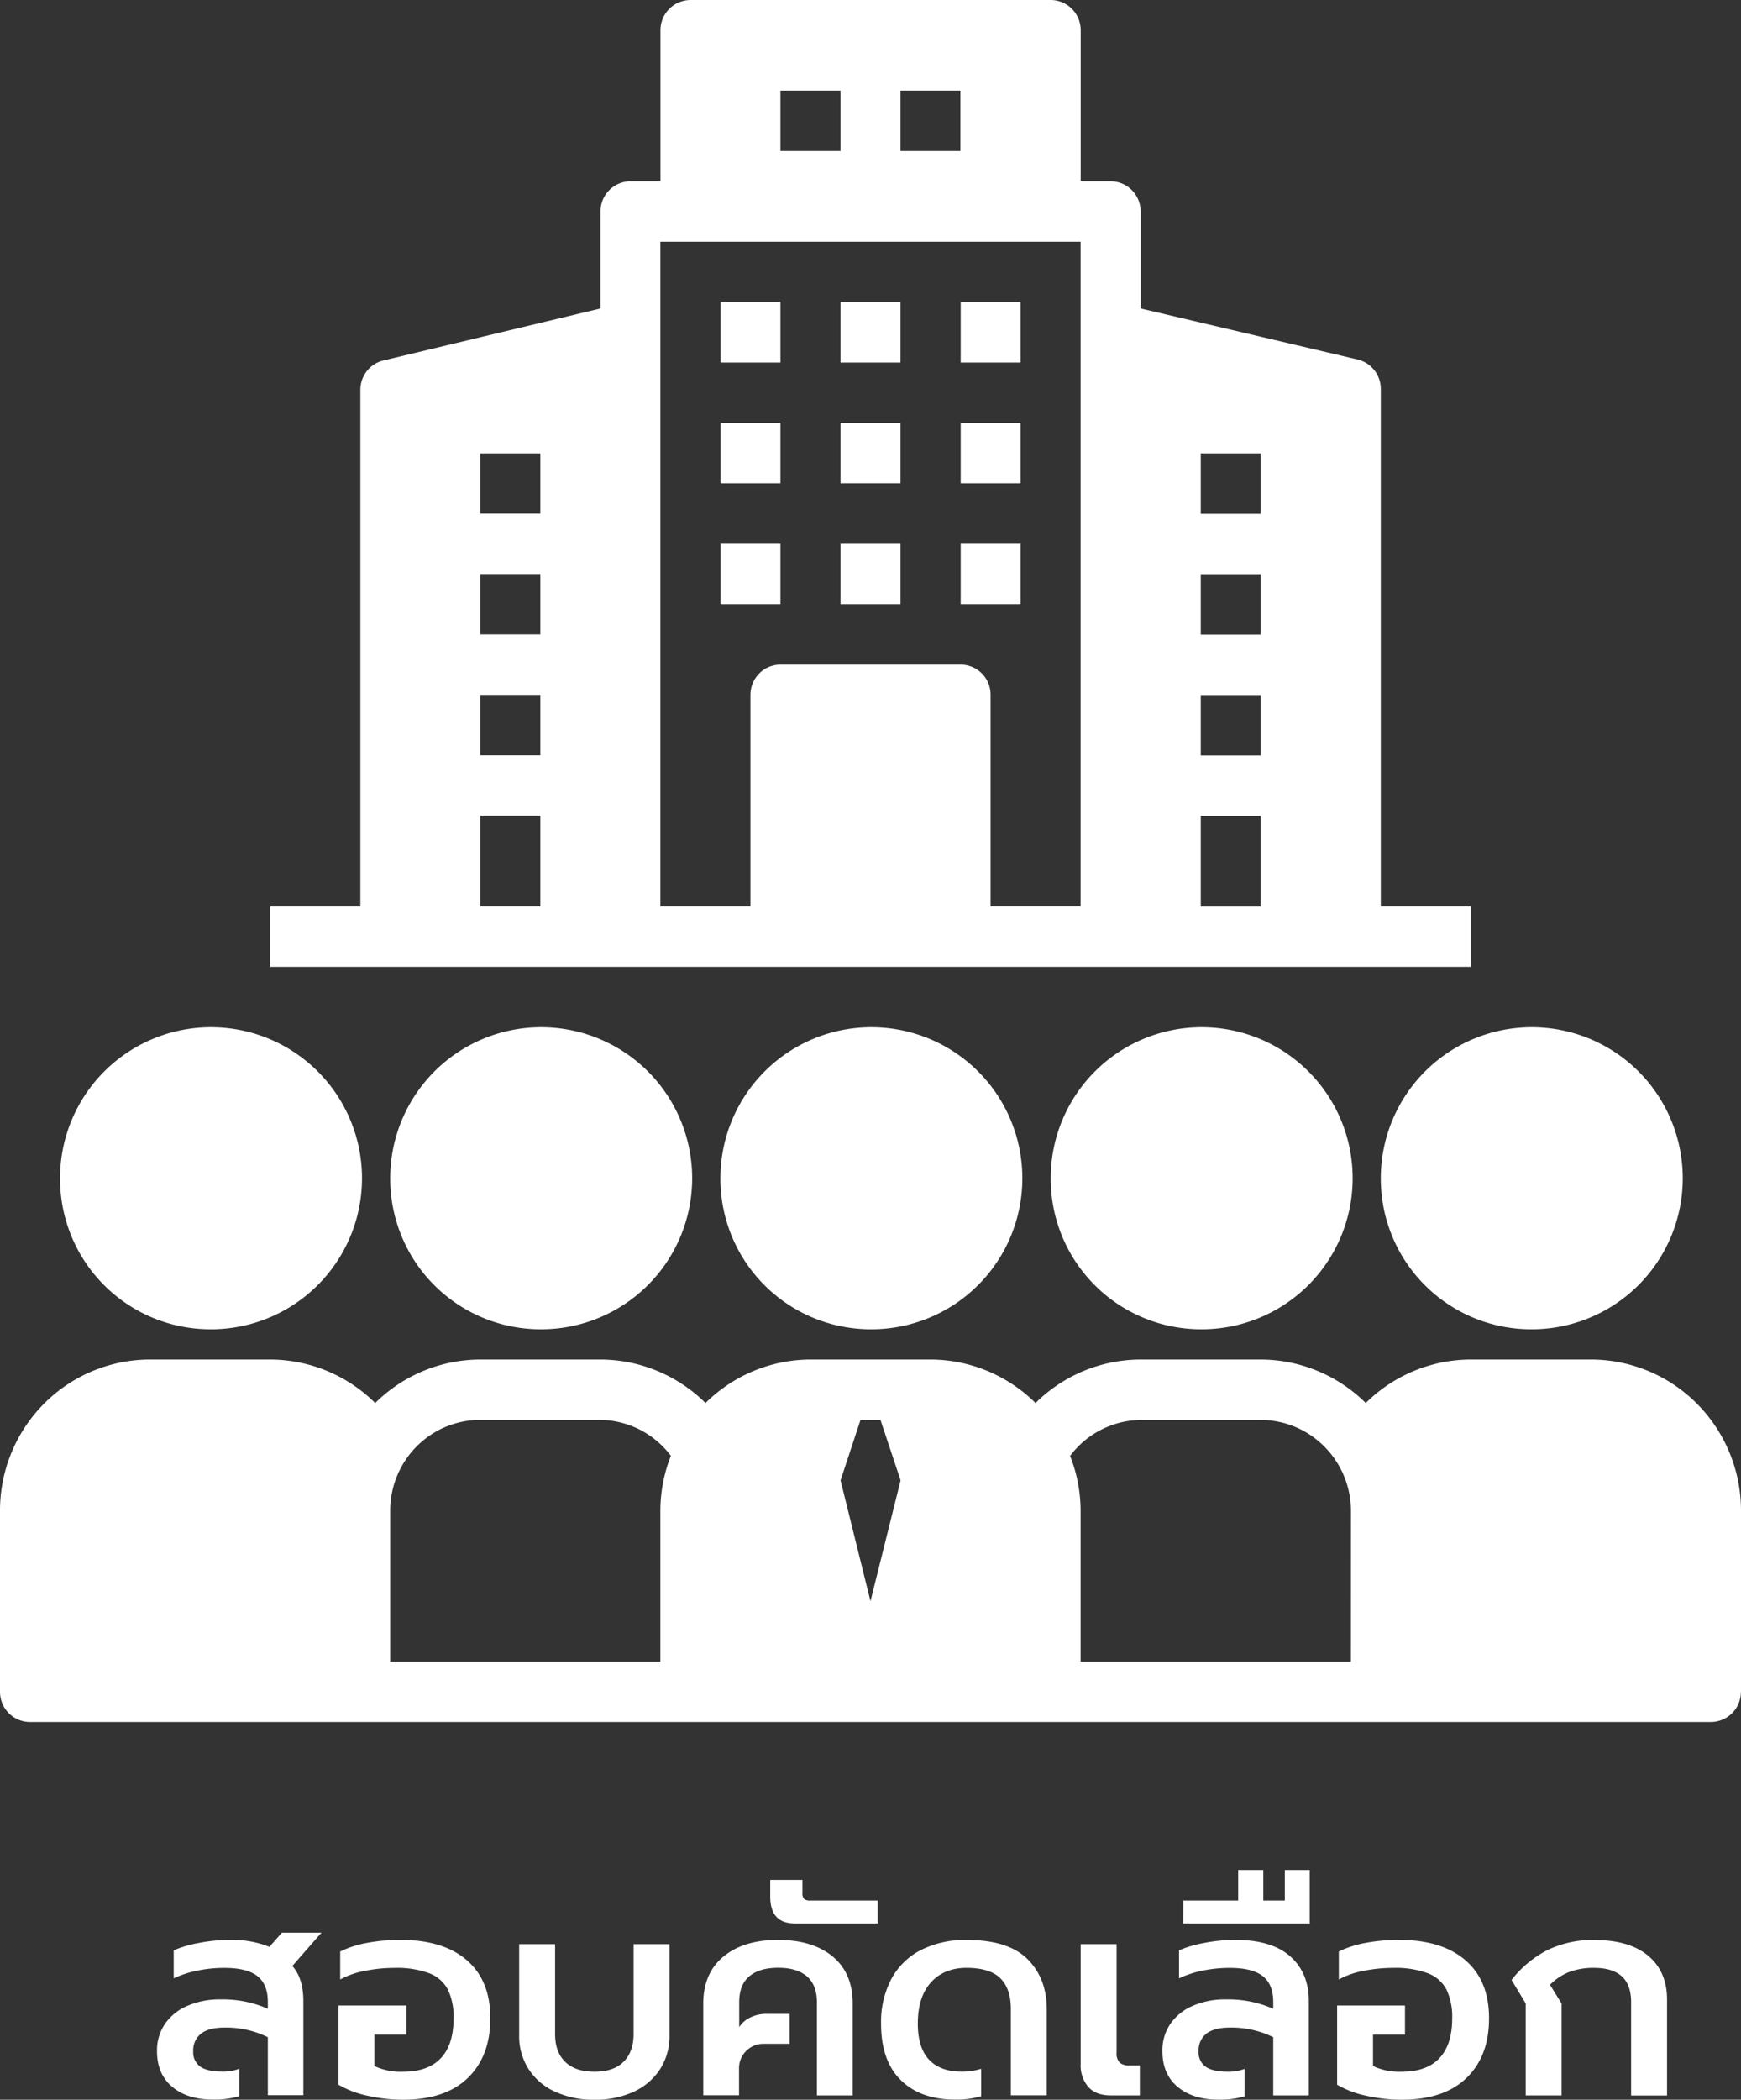 <svg xmlns="http://www.w3.org/2000/svg" id="Layer_1" data-name="Layer 1" viewBox="0 0 523.41 630.94"><rect x="0" y="0" width="523.41" height="630.94" fill="#333333" stroke="none"/><defs><style>.cls-1{isolation:isolate;}.cls-2{fill:#fff;}</style></defs><title>menu3</title><g class="cls-1"><path class="cls-2" d="M51.83,627.11q-4.63-3.83-4.63-10.79a14.13,14.13,0,0,1,2.34-8.08,15.49,15.49,0,0,1,6.63-5.44,24.15,24.15,0,0,1,10.07-2,33.59,33.59,0,0,1,14.28,2.81v-2c0-3.51-1-6.11-3.1-7.78s-5.4-2.5-10-2.5a40.1,40.1,0,0,0-8.2.84,30.92,30.92,0,0,0-7,2.3v-8.42a34.39,34.39,0,0,1,7.53-2.21,49.3,49.3,0,0,1,9.39-.93A30.3,30.3,0,0,1,81,585l3.74-4.25h11.9l-8.75,10q3.31,3.73,3.31,10.54v28.3H80.52V612.15a28.31,28.31,0,0,0-13-2.89q-4.76,0-7.09,1.83a6.34,6.34,0,0,0-2.34,5.31A5.27,5.27,0,0,0,60.2,621q2.13,1.49,6.72,1.49a13.34,13.34,0,0,0,5-.85v8.25a26.27,26.27,0,0,1-7.9,1Q56.47,630.94,51.83,627.11Z" transform="translate(0 0)"></path><path class="cls-2" d="M110.52,629.75a29.18,29.18,0,0,1-8.75-3.32v-23.8h20.4v8.75h-9.61v9.44a18.45,18.45,0,0,0,8.67,1.7q7.49,0,11.31-4.08t3.82-11.9a18.94,18.94,0,0,0-1.7-8.67,10.51,10.51,0,0,0-5.61-4.93,28.11,28.11,0,0,0-10.54-1.61,44.29,44.29,0,0,0-8.79.89,24.69,24.69,0,0,0-7.44,2.59V586.4a31,31,0,0,1,8.12-2.6,54,54,0,0,1,10-.89q12.93,0,20,6.16t7,17.47q0,11.31-6.75,17.85t-19.43,6.55A48.76,48.76,0,0,1,110.52,629.75Z" transform="translate(0 0)"></path><path class="cls-2" d="M166.75,628.47a18.49,18.49,0,0,1-7.9-6.84,18.26,18.26,0,0,1-2.77-10V584.19h10.8v27c0,3.58,1,6.35,3,8.33s4.93,3,8.84,3,6.77-1,8.76-3,3-4.75,3-8.33v-27h10.8v27.45a18.34,18.34,0,0,1-2.76,10,18.64,18.64,0,0,1-7.87,6.84,27.08,27.08,0,0,1-11.9,2.47A27.38,27.38,0,0,1,166.75,628.47Z" transform="translate(0 0)"></path><path class="cls-2" d="M211.42,602.12q0-9.18,6.08-14.2t16.44-5q10.38,0,16.41,5t6,14.2v27.54H245.59v-28q0-5.19-3-7.78t-8.63-2.59c-3.74,0-6.63.84-8.67,2.55s-3.06,4.3-3.06,7.82v7.47a8,8,0,0,1,3.28-2.88,10.93,10.93,0,0,1,5-1.11h6.89v9h-7.65a7.26,7.26,0,0,0-5.44,2.17,7.16,7.16,0,0,0-2.13,5.22v8.08H211.42Z" transform="translate(0 0)"></path><path class="cls-2" d="M233.39,575.94q-1.83-2-1.83-6.12v-4.93h9.69v3.91a2.47,2.47,0,0,0,.51,1.83,2.83,2.83,0,0,0,1.87.46h20.23V578H239.21Q235.22,578,233.39,575.94Z" transform="translate(0 0)"></path><path class="cls-2" d="M270.88,625.11q-6-5.82-6-17A27.58,27.58,0,0,1,268,594.6a20.86,20.86,0,0,1,8.92-8.67,29.48,29.48,0,0,1,13.73-3q12.5,0,18.27,5.78t5.78,15v25.92H303.9v-26q0-6-3.11-9.14t-10.15-3.18q-6.81,0-10.76,4.37t-3.95,12.37q0,7.3,3.4,10.88t9.78,3.57a19.44,19.44,0,0,0,5.86-.85v8.25a26.72,26.72,0,0,1-7.73,1Q276.86,630.94,270.88,625.11Z" transform="translate(0 0)"></path><path class="cls-2" d="M327.23,627.15a9.88,9.88,0,0,1-2.34-7V584.19h10.8v32.55a4.05,4.05,0,0,0,.93,3.06,4.48,4.48,0,0,0,3.06.85h3v9H334C331,629.66,328.79,628.83,327.23,627.15Z" transform="translate(0 0)"></path><path class="cls-2" d="M354.09,627.11q-4.63-3.83-4.63-10.79a14.12,14.12,0,0,1,2.33-8.08,15.49,15.49,0,0,1,6.63-5.44,24.17,24.17,0,0,1,10.08-2,33.65,33.65,0,0,1,14.28,2.81v-2c0-3.51-1-6.11-3.11-7.78s-5.39-2.5-10-2.5a40.2,40.2,0,0,0-8.21.84,30.67,30.67,0,0,0-7,2.3v-8.42a34.11,34.11,0,0,1,7.52-2.21,49.41,49.41,0,0,1,9.4-.93q11,0,16.57,5t5.53,13.44v28.3H382.78V612.15a28.34,28.34,0,0,0-13-2.89q-4.75,0-7.1,1.83a6.33,6.33,0,0,0-2.33,5.31,5.24,5.24,0,0,0,2.12,4.63q2.13,1.49,6.72,1.49a13.41,13.41,0,0,0,5-.85v8.25a26.32,26.32,0,0,1-7.9,1Q358.72,630.94,354.09,627.11Z" transform="translate(0 0)"></path><path class="cls-2" d="M355.75,571.09h16.49v-9.17h7.56v9.17h6.46v-9.17h7.48V578h-38Z" transform="translate(0 0)"></path><path class="cls-2" d="M410.74,629.75a29.18,29.18,0,0,1-8.75-3.32v-23.8h20.4v8.75h-9.61v9.44a18.45,18.45,0,0,0,8.67,1.7q7.49,0,11.31-4.08t3.82-11.9a19.08,19.08,0,0,0-1.7-8.67,10.51,10.51,0,0,0-5.61-4.93,28.15,28.15,0,0,0-10.54-1.61,44.46,44.46,0,0,0-8.8.89,24.72,24.72,0,0,0-7.43,2.59V586.4a30.92,30.92,0,0,1,8.11-2.6,54.2,54.2,0,0,1,10-.89q12.91,0,20,6.16t7.05,17.47q0,11.31-6.76,17.85t-19.42,6.55A48.63,48.63,0,0,1,410.74,629.75Z" transform="translate(0 0)"></path><path class="cls-2" d="M458.68,602l-4.25-7.05A32.29,32.29,0,0,1,465.18,586a30.88,30.88,0,0,1,14.07-3.06q10.62,0,16.28,4.76t5.65,13.17v28.82h-10.8v-28c0-3.52-.93-6.12-2.8-7.82s-4.65-2.55-8.33-2.55a20.75,20.75,0,0,0-7.35,1.19,16.44,16.44,0,0,0-5.91,3.9l3.48,5.62v27.62H458.68Z" transform="translate(0 0)"></path></g><path class="cls-2" d="M261.7,399.44a45.39,45.39,0,1,0-45.12-45.66v.27a45.25,45.25,0,0,0,45.11,45.39Z" transform="translate(0 0)"></path><path class="cls-2" d="M162.44,399.44a45.39,45.39,0,1,0-45.13-45.65v.26a45.25,45.25,0,0,0,45.11,45.39Z" transform="translate(0 0)"></path><path class="cls-2" d="M361,399.44a45.39,45.39,0,1,0-45.12-45.66v.27A45.25,45.25,0,0,0,361,399.44Z" transform="translate(0 0)"></path><path class="cls-2" d="M460.24,399.44a45.39,45.39,0,1,0-45.12-45.66v.27a45.25,45.25,0,0,0,45.11,45.39Z" transform="translate(0 0)"></path><path class="cls-2" d="M63.17,399.44a45.39,45.39,0,1,0-45.12-45.66v.27a45.25,45.25,0,0,0,45.11,45.39Z" transform="translate(0 0)"></path><path class="cls-2" d="M523.41,508.37V453.91a45.55,45.55,0,0,0-13.22-32.1,45,45,0,0,0-31.9-13.29h-36.1a45,45,0,0,0-31.59,13.07A45,45,0,0,0,379,408.52h-36.1a45,45,0,0,0-31.58,13.07,45,45,0,0,0-31.59-13.07h-36.1a45,45,0,0,0-31.53,13.07,45,45,0,0,0-31.59-13.07H144.39a45,45,0,0,0-31.59,13.07,45,45,0,0,0-31.58-13.07H45.12a45,45,0,0,0-31.91,13.29A45.54,45.54,0,0,0,0,453.91v54.46a9.14,9.14,0,0,0,2.64,6.42A9,9,0,0,0,9,517.45H514.38a9.06,9.06,0,0,0,9-9.08ZM198.53,453.91V499.3H117.31V453.91a27.36,27.36,0,0,1,7.93-19.26,27,27,0,0,1,19.15-8h36.09a27,27,0,0,1,21.21,10.81,45.07,45.07,0,0,0-3.16,16.43Zm63.17,27.23-9-36.31,6-18.16h6l6.05,18.16ZM406.12,499.3H324.87V453.91a45.07,45.07,0,0,0-3.16-16.43,27,27,0,0,1,21.21-10.81H379a27,27,0,0,1,19.14,8,27.32,27.32,0,0,1,8,19.24Z" transform="translate(0 0)"></path><path class="cls-2" d="M234.63,90.78h-18v18.16h18Z" transform="translate(0 0)"></path><path class="cls-2" d="M234.63,127.1h-18v18.12h18Z" transform="translate(0 0)"></path><path class="cls-2" d="M234.63,163.41h-18v18.16h18Z" transform="translate(0 0)"></path><path class="cls-2" d="M270.73,90.78H252.68v18.16h18.05Z" transform="translate(0 0)"></path><path class="cls-2" d="M270.73,127.1H252.68v18.12h18.05Z" transform="translate(0 0)"></path><path class="cls-2" d="M270.73,163.41H252.68v18.16h18.05Z" transform="translate(0 0)"></path><path class="cls-2" d="M306.82,90.78h-18v18.16h18Z" transform="translate(0 0)"></path><path class="cls-2" d="M306.82,127.1h-18v18.12h18Z" transform="translate(0 0)"></path><path class="cls-2" d="M306.82,163.41h-18v18.16h18Z" transform="translate(0 0)"></path><path class="cls-2" d="M315.85,0H207.56a9.06,9.06,0,0,0-9,9.08V54.47h-9a9,9,0,0,0-6.38,2.66,9.09,9.09,0,0,0-2.65,6.42V92.69l-65.24,15.62a9,9,0,0,0-5.08,3.29,9.2,9.2,0,0,0-1.87,5.78v155H81.22v18.15h361V272.35h-27.1V117.11a9.11,9.11,0,0,0-1.88-5.78,9,9,0,0,0-5.07-3.3L342.92,92.69V63.55a9.14,9.14,0,0,0-2.64-6.42,9,9,0,0,0-6.38-2.66h-9V9.08a9.14,9.14,0,0,0-2.64-6.42A9,9,0,0,0,315.85,0ZM162.44,272.35H144.39V245.11h18.05Zm0-45.39H144.39V208.8h18.05Zm0-36.32H144.39V172.49h18.05Zm0-36.31H144.39V136.22h18.05ZM361,136.22h18v18.16H361Zm0,36.32h18v18.15H361Zm0,36.31h18V227H361Zm0,36.31h18V272.4H361ZM270.73,27.22h18V45.37h-18Zm-36.1,0h18.05V45.37H234.63Zm90.24,245.11H297.8V208.8a9,9,0,0,0-8.92-9.08H234.63a9,9,0,0,0-6.38,2.66,9.14,9.14,0,0,0-2.64,6.42v63.55H198.53V72.63H324.87Z" transform="translate(0 0)"></path></svg>